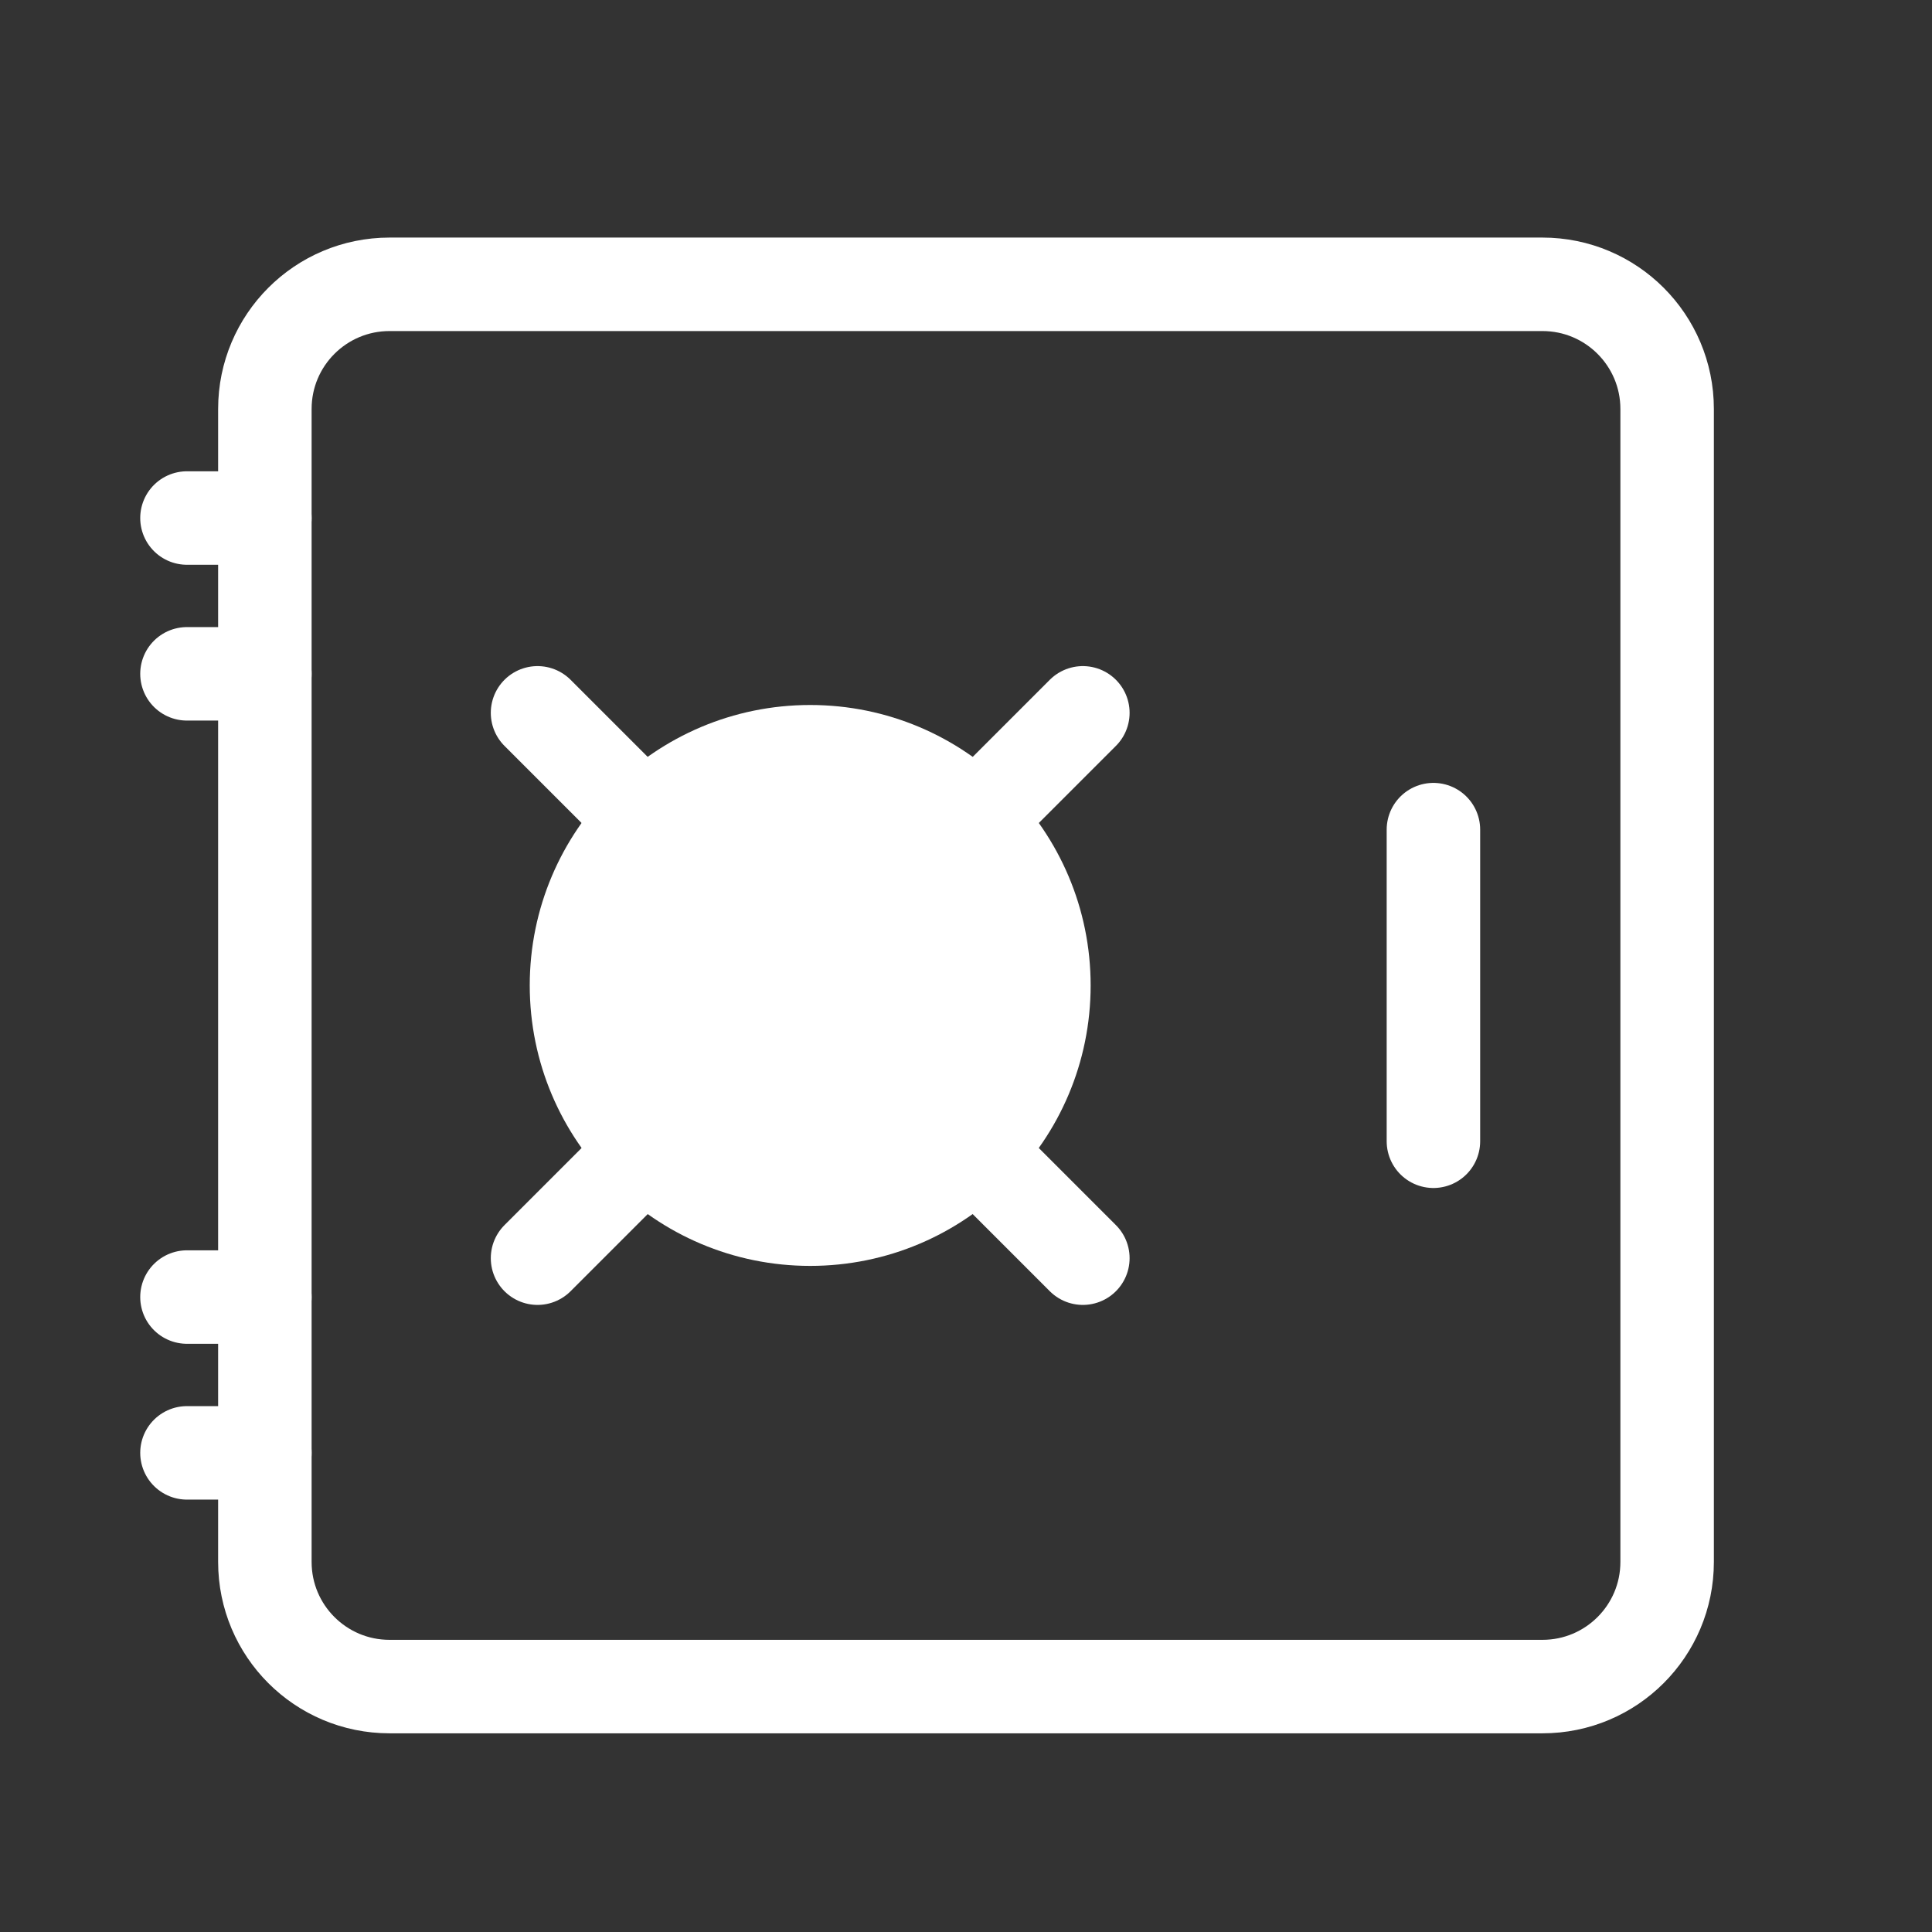 <svg width="31" height="31" viewBox="0 0 31 31" fill="none" xmlns="http://www.w3.org/2000/svg">
<rect x="0" y="0" width="31" height="31" fill="#333333" stroke="none"/>
<path d="M4.25 25.062V6.562C4.25 5.458 5.145 4.562 6.25 4.562H24.75C25.855 4.562 26.75 5.458 26.75 6.562V25.062C26.75 26.167 25.855 27.062 24.75 27.062H6.25C5.145 27.062 4.25 26.167 4.25 25.062Z" stroke="white" stroke-width="1.5"/>
<path d="M13 19.562C10.929 19.562 9.25 17.884 9.25 15.812C9.25 13.741 10.929 12.062 13 12.062C15.071 12.062 16.75 13.741 16.75 15.812C16.75 17.884 15.071 19.562 13 19.562Z" fill="white" stroke="white" stroke-width="1.5" stroke-linecap="round" stroke-linejoin="round"/>
<path d="M23 18.312L23 13.312" stroke="white" stroke-width="1.5" stroke-linecap="round" stroke-linejoin="round"/>
<path d="M16.125 12.688L17.375 11.438" stroke="white" stroke-width="1.5" stroke-linecap="round" stroke-linejoin="round"/>
<path d="M9.875 12.688L8.625 11.438" stroke="white" stroke-width="1.5" stroke-linecap="round" stroke-linejoin="round"/>
<path d="M8.625 20.188L9.875 18.938" stroke="white" stroke-width="1.5" stroke-linecap="round" stroke-linejoin="round"/>
<path d="M17.375 20.188L16.125 18.938" stroke="white" stroke-width="1.5" stroke-linecap="round" stroke-linejoin="round"/>
<path d="M3 10.812L4.25 10.812" stroke="white" stroke-width="1.5" stroke-linecap="round" stroke-linejoin="round"/>
<path d="M3 8.312L4.25 8.312" stroke="white" stroke-width="1.5" stroke-linecap="round" stroke-linejoin="round"/>
<path d="M4.25 20.812H3" stroke="white" stroke-width="1.5" stroke-linecap="round" stroke-linejoin="round"/>
<path d="M4.25 23.312H3" stroke="white" stroke-width="1.5" stroke-linecap="round" stroke-linejoin="round"/>
</svg>
